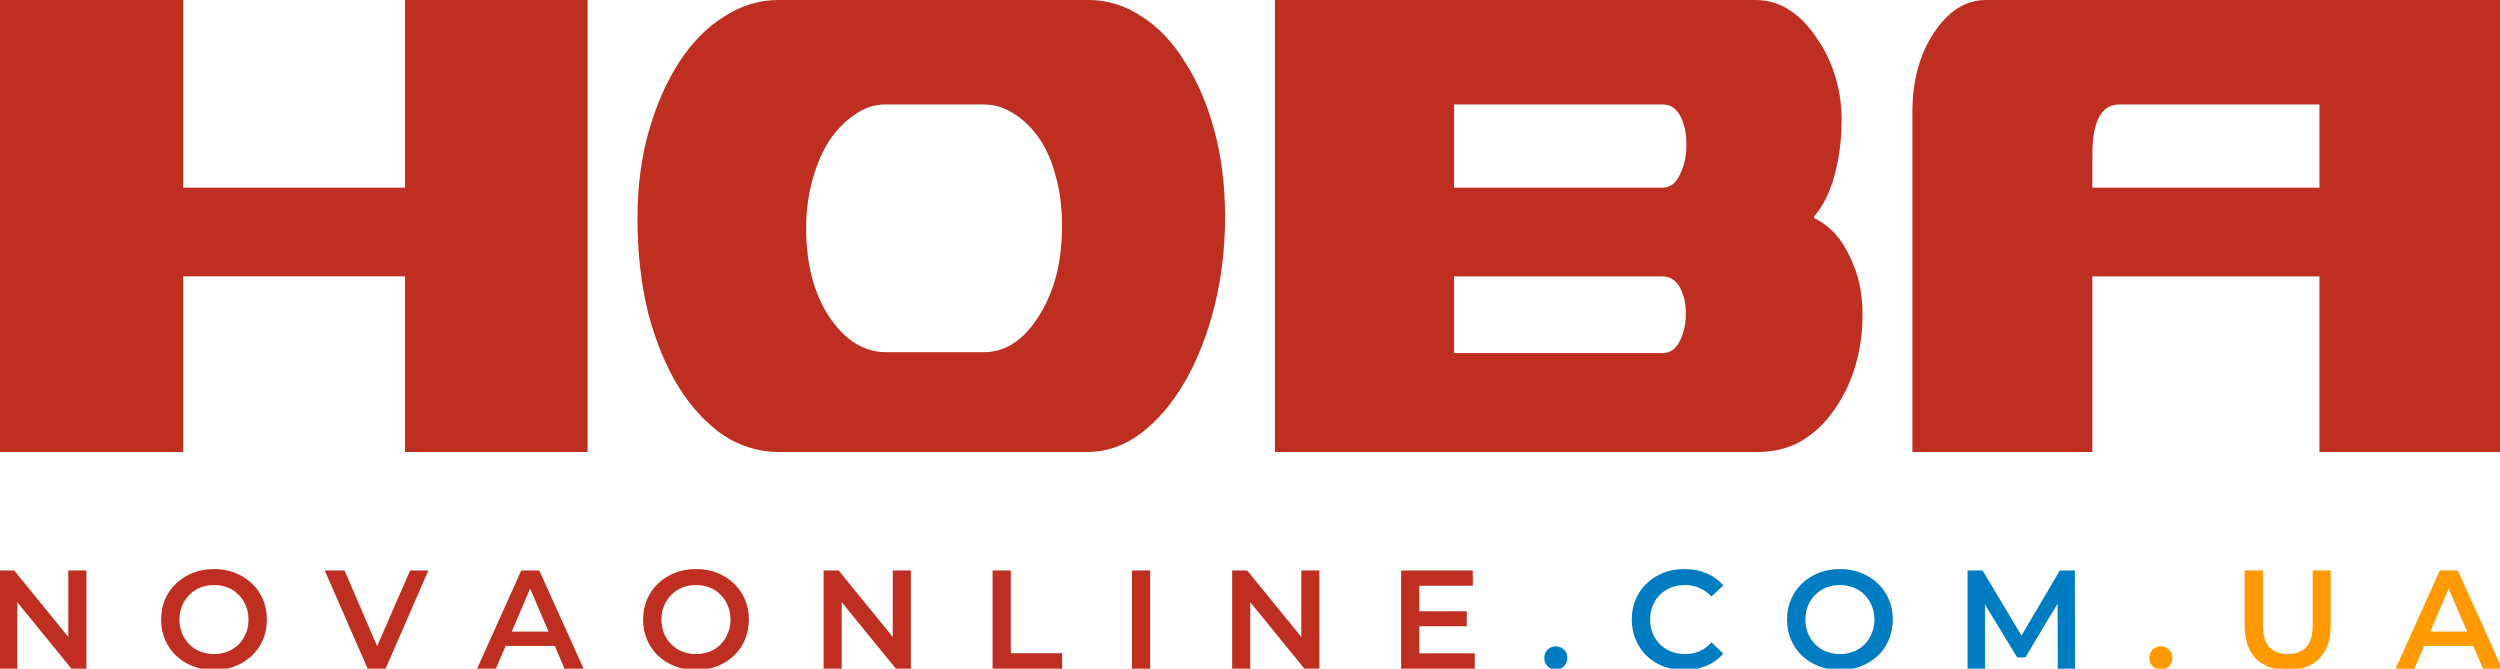 <?xml version="1.0" encoding="UTF-8"?> <svg xmlns="http://www.w3.org/2000/svg" width="1604" height="429" viewBox="0 0 1604 429" fill="none"><path d="M259.866 0H377V290H259.866V177.321H114.419V120.389H259.866V0ZM0 290V0H117.522V290H0Z" fill="#BE2F21"></path><path d="M697.743 290H499.436C487.088 290 475.344 286.442 464.206 279.325C453.31 271.813 443.746 261.534 435.513 248.487C427.281 235.044 420.743 219.23 415.901 201.043C411.3 182.461 409 162.1 409 139.959C409 119.795 411.421 101.213 416.264 84.213C421.107 67.212 427.644 52.386 435.877 39.734C444.109 27.082 453.673 17.396 464.569 10.675C475.465 3.558 487.088 0 499.436 0H698.469C710.576 0 721.956 3.558 732.61 10.675C743.264 17.396 752.465 27.082 760.213 39.734C768.203 51.99 774.499 66.619 779.099 83.62C783.7 100.62 786 119.202 786 139.366C786 159.53 783.7 178.705 779.099 196.892C774.499 215.078 768.203 231.091 760.213 244.928C752.223 258.766 742.779 269.836 731.883 278.139C721.23 286.046 709.849 290 697.743 290ZM568.444 225.951H631.277C645.079 225.951 656.822 218.241 666.508 202.822C676.435 187.403 681.399 168.03 681.399 144.703C681.399 133.238 680.067 122.761 677.404 113.272C674.982 103.783 671.471 95.678 666.871 88.957C662.27 82.236 656.822 76.898 650.527 72.945C644.474 68.991 637.936 67.014 630.914 67.014H568.081C561.059 67.014 554.522 69.189 548.468 73.538C542.415 77.492 536.967 83.027 532.124 90.143C527.524 97.26 523.892 105.76 521.228 115.644C518.565 125.133 517.233 135.412 517.233 146.483C517.233 169.414 522.197 188.391 532.124 203.415C542.294 218.439 554.4 225.951 568.444 225.951Z" fill="#BE2F21"></path><path d="M1066.64 67.014H932.934V226.544H1066.64C1071.49 226.544 1075.2 223.974 1077.75 218.834C1080.3 213.695 1081.58 208.16 1081.58 202.229C1081.84 195.903 1080.69 190.17 1078.13 185.031C1075.58 179.891 1071.62 177.321 1066.26 177.321H926.023V120.389H1066.64C1071.49 120.389 1075.2 117.621 1077.75 112.086C1080.56 106.551 1081.96 100.423 1081.96 93.701C1082.22 86.98 1081.07 80.852 1078.52 75.317C1075.96 69.782 1072 67.014 1066.64 67.014ZM1163.95 138.773V139.959C1173.91 144.703 1181.57 153.006 1186.94 164.867C1192.56 176.333 1195.24 188.984 1194.98 202.822C1194.98 213.497 1193.45 224.172 1190.39 234.847C1187.32 245.126 1182.85 254.417 1176.98 262.72C1171.36 271.023 1164.33 277.744 1155.91 282.883C1147.73 287.628 1138.28 290 1127.56 290H818V0H1126.41C1134.32 0 1141.6 2.175 1148.24 6.524C1154.88 10.873 1160.63 16.803 1165.48 24.315C1170.59 31.431 1174.55 39.536 1177.36 48.63C1180.17 57.723 1181.57 67.014 1181.57 76.503C1181.57 89.55 1180.04 101.609 1176.98 112.679C1173.91 123.749 1169.57 132.447 1163.95 138.773Z" fill="#BE2F21"></path><path d="M1274.17 0H1604V290H1488.15V177.321H1334.65V120.389H1488.15V67.014H1359.84C1348.26 67.014 1342.48 77.689 1342.48 99.039V290H1227V71.759C1227 51.99 1231.53 35.188 1240.59 21.35C1249.89 7.117 1261.09 0 1274.17 0Z" fill="#BE2F21"></path><path d="M-0.54 429V366H9.09L48.6 414.51H43.83V366H55.44V429H45.81L6.3 380.49H11.07V429H-0.54ZM137.391 429.9C132.471 429.9 127.941 429.09 123.801 427.47C119.661 425.85 116.061 423.6 113.001 420.72C109.941 417.78 107.571 414.36 105.891 410.46C104.211 406.5 103.371 402.18 103.371 397.5C103.371 392.82 104.211 388.53 105.891 384.63C107.571 380.67 109.941 377.25 113.001 374.37C116.061 371.43 119.661 369.15 123.801 367.53C127.941 365.91 132.441 365.1 137.301 365.1C142.221 365.1 146.721 365.91 150.801 367.53C154.941 369.15 158.541 371.43 161.601 374.37C164.661 377.25 167.031 380.67 168.711 384.63C170.391 388.53 171.231 392.82 171.231 397.5C171.231 402.18 170.391 406.5 168.711 410.46C167.031 414.42 164.661 417.84 161.601 420.72C158.541 423.6 154.941 425.85 150.801 427.47C146.721 429.09 142.251 429.9 137.391 429.9ZM137.301 419.64C140.481 419.64 143.421 419.1 146.121 418.02C148.821 416.94 151.161 415.41 153.141 413.43C155.121 411.39 156.651 409.05 157.731 406.41C158.871 403.71 159.441 400.74 159.441 397.5C159.441 394.26 158.871 391.32 157.731 388.68C156.651 385.98 155.121 383.64 153.141 381.66C151.161 379.62 148.821 378.06 146.121 376.98C143.421 375.9 140.481 375.36 137.301 375.36C134.121 375.36 131.181 375.9 128.481 376.98C125.841 378.06 123.501 379.62 121.461 381.66C119.481 383.64 117.921 385.98 116.781 388.68C115.701 391.32 115.161 394.26 115.161 397.5C115.161 400.68 115.701 403.62 116.781 406.32C117.921 409.02 119.481 411.39 121.461 413.43C123.441 415.41 125.781 416.94 128.481 418.02C131.181 419.1 134.121 419.64 137.301 419.64ZM235.879 429L208.339 366H221.029L245.599 422.97H238.309L263.149 366H274.849L247.399 429H235.879ZM306.116 429L334.466 366H345.986L374.426 429H362.186L337.796 372.21H342.476L318.176 429H306.116ZM319.166 414.42L322.316 405.24H356.336L359.486 414.42H319.166ZM446.629 429.9C441.709 429.9 437.179 429.09 433.039 427.47C428.899 425.85 425.299 423.6 422.239 420.72C419.179 417.78 416.809 414.36 415.129 410.46C413.449 406.5 412.609 402.18 412.609 397.5C412.609 392.82 413.449 388.53 415.129 384.63C416.809 380.67 419.179 377.25 422.239 374.37C425.299 371.43 428.899 369.15 433.039 367.53C437.179 365.91 441.679 365.1 446.539 365.1C451.459 365.1 455.959 365.91 460.039 367.53C464.179 369.15 467.779 371.43 470.839 374.37C473.899 377.25 476.269 380.67 477.949 384.63C479.629 388.53 480.469 392.82 480.469 397.5C480.469 402.18 479.629 406.5 477.949 410.46C476.269 414.42 473.899 417.84 470.839 420.72C467.779 423.6 464.179 425.85 460.039 427.47C455.959 429.09 451.489 429.9 446.629 429.9ZM446.539 419.64C449.719 419.64 452.659 419.1 455.359 418.02C458.059 416.94 460.399 415.41 462.379 413.43C464.359 411.39 465.889 409.05 466.969 406.41C468.109 403.71 468.679 400.74 468.679 397.5C468.679 394.26 468.109 391.32 466.969 388.68C465.889 385.98 464.359 383.64 462.379 381.66C460.399 379.62 458.059 378.06 455.359 376.98C452.659 375.9 449.719 375.36 446.539 375.36C443.359 375.36 440.419 375.9 437.719 376.98C435.079 378.06 432.739 379.62 430.699 381.66C428.719 383.64 427.159 385.98 426.019 388.68C424.939 391.32 424.399 394.26 424.399 397.5C424.399 400.68 424.939 403.62 426.019 406.32C427.159 409.02 428.719 411.39 430.699 413.43C432.679 415.41 435.019 416.94 437.719 418.02C440.419 419.1 443.359 419.64 446.539 419.64ZM528.421 429V366H538.051L577.561 414.51H572.791V366H584.401V429H574.771L535.261 380.49H540.031V429H528.421ZM636.832 429V366H648.532V419.1H681.472V429H636.832ZM726.259 429V366H737.959V429H726.259ZM790.549 429V366H800.179L839.689 414.51H834.919V366H846.529V429H836.899L797.389 380.49H802.159V429H790.549ZM909.761 392.19H941.081V401.82H909.761V392.19ZM910.661 419.19H946.211V429H898.961V366H944.951V375.81H910.661V419.19Z" fill="#BE2F21"></path><path d="M998.203 429.63C996.163 429.63 994.423 428.94 992.983 427.56C991.543 426.12 990.823 424.32 990.823 422.16C990.823 419.88 991.543 418.08 992.983 416.76C994.423 415.38 996.163 414.69 998.203 414.69C1000.24 414.69 1001.98 415.38 1003.42 416.76C1004.86 418.08 1005.58 419.88 1005.58 422.16C1005.58 424.32 1004.86 426.12 1003.42 427.56C1001.98 428.94 1000.24 429.63 998.203 429.63ZM1080.61 429.9C1075.81 429.9 1071.34 429.12 1067.2 427.56C1063.12 425.94 1059.55 423.69 1056.49 420.81C1053.49 417.87 1051.15 414.42 1049.47 410.46C1047.79 406.5 1046.95 402.18 1046.95 397.5C1046.95 392.82 1047.79 388.5 1049.47 384.54C1051.15 380.58 1053.52 377.16 1056.58 374.28C1059.64 371.34 1063.21 369.09 1067.29 367.53C1071.37 365.91 1075.84 365.1 1080.7 365.1C1085.86 365.1 1090.57 366 1094.83 367.8C1099.09 369.54 1102.69 372.15 1105.63 375.63L1098.07 382.74C1095.79 380.28 1093.24 378.45 1090.42 377.25C1087.6 375.99 1084.54 375.36 1081.24 375.36C1077.94 375.36 1074.91 375.9 1072.15 376.98C1069.45 378.06 1067.08 379.59 1065.04 381.57C1063.06 383.55 1061.5 385.89 1060.36 388.59C1059.28 391.29 1058.74 394.26 1058.74 397.5C1058.74 400.74 1059.28 403.71 1060.36 406.41C1061.5 409.11 1063.06 411.45 1065.04 413.43C1067.08 415.41 1069.45 416.94 1072.15 418.02C1074.91 419.1 1077.94 419.64 1081.24 419.64C1084.54 419.64 1087.6 419.04 1090.42 417.84C1093.24 416.58 1095.79 414.69 1098.07 412.17L1105.63 419.37C1102.69 422.79 1099.09 425.4 1094.83 427.2C1090.57 429 1085.83 429.9 1080.61 429.9ZM1180.59 429.9C1175.67 429.9 1171.14 429.09 1167 427.47C1162.86 425.85 1159.26 423.6 1156.2 420.72C1153.14 417.78 1150.77 414.36 1149.09 410.46C1147.41 406.5 1146.57 402.18 1146.57 397.5C1146.57 392.82 1147.41 388.53 1149.09 384.63C1150.77 380.67 1153.14 377.25 1156.2 374.37C1159.26 371.43 1162.86 369.15 1167 367.53C1171.14 365.91 1175.64 365.1 1180.5 365.1C1185.42 365.1 1189.92 365.91 1194 367.53C1198.14 369.15 1201.74 371.43 1204.8 374.37C1207.86 377.25 1210.23 380.67 1211.91 384.63C1213.59 388.53 1214.43 392.82 1214.43 397.5C1214.43 402.18 1213.59 406.5 1211.91 410.46C1210.23 414.42 1207.86 417.84 1204.8 420.72C1201.74 423.6 1198.14 425.85 1194 427.47C1189.92 429.09 1185.45 429.9 1180.59 429.9ZM1180.5 419.64C1183.68 419.64 1186.62 419.1 1189.32 418.02C1192.02 416.94 1194.36 415.41 1196.34 413.43C1198.32 411.39 1199.85 409.05 1200.93 406.41C1202.07 403.71 1202.64 400.74 1202.64 397.5C1202.64 394.26 1202.07 391.32 1200.93 388.68C1199.85 385.98 1198.32 383.64 1196.34 381.66C1194.36 379.62 1192.02 378.06 1189.32 376.98C1186.62 375.9 1183.68 375.36 1180.5 375.36C1177.32 375.36 1174.38 375.9 1171.68 376.98C1169.04 378.06 1166.7 379.62 1164.66 381.66C1162.68 383.64 1161.12 385.98 1159.98 388.68C1158.9 391.32 1158.36 394.26 1158.36 397.5C1158.36 400.68 1158.9 403.62 1159.98 406.32C1161.12 409.02 1162.68 411.39 1164.66 413.43C1166.64 415.41 1168.98 416.94 1171.68 418.02C1174.38 419.1 1177.32 419.64 1180.5 419.64ZM1262.38 429V366H1272.01L1299.55 411.99H1294.51L1321.6 366H1331.23L1331.32 429H1320.25L1320.16 383.37H1322.5L1299.46 421.8H1294.24L1270.84 383.37H1273.54V429H1262.38Z" fill="#007CC3"></path><path d="M1386.41 429.63C1384.37 429.63 1382.63 428.94 1381.19 427.56C1379.75 426.12 1379.03 424.32 1379.03 422.16C1379.03 419.88 1379.75 418.08 1381.19 416.76C1382.63 415.38 1384.37 414.69 1386.41 414.69C1388.45 414.69 1390.19 415.38 1391.63 416.76C1393.07 418.08 1393.79 419.88 1393.79 422.16C1393.79 424.32 1393.07 426.12 1391.63 427.56C1390.19 428.94 1388.45 429.63 1386.41 429.63ZM1467.8 429.9C1459.16 429.9 1452.38 427.47 1447.46 422.61C1442.6 417.75 1440.17 410.73 1440.17 401.55V366H1451.87V401.1C1451.87 407.58 1453.25 412.29 1456.01 415.23C1458.83 418.17 1462.79 419.64 1467.89 419.64C1472.99 419.64 1476.92 418.17 1479.68 415.23C1482.44 412.29 1483.82 407.58 1483.82 401.1V366H1495.34V401.55C1495.34 410.73 1492.88 417.75 1487.96 422.61C1483.1 427.47 1476.38 429.9 1467.8 429.9ZM1537.05 429L1565.4 366H1576.92L1605.36 429H1593.12L1568.73 372.21H1573.41L1549.11 429H1537.05ZM1550.1 414.42L1553.25 405.24H1587.27L1590.42 414.42H1550.1Z" fill="#FF9900"></path></svg> 